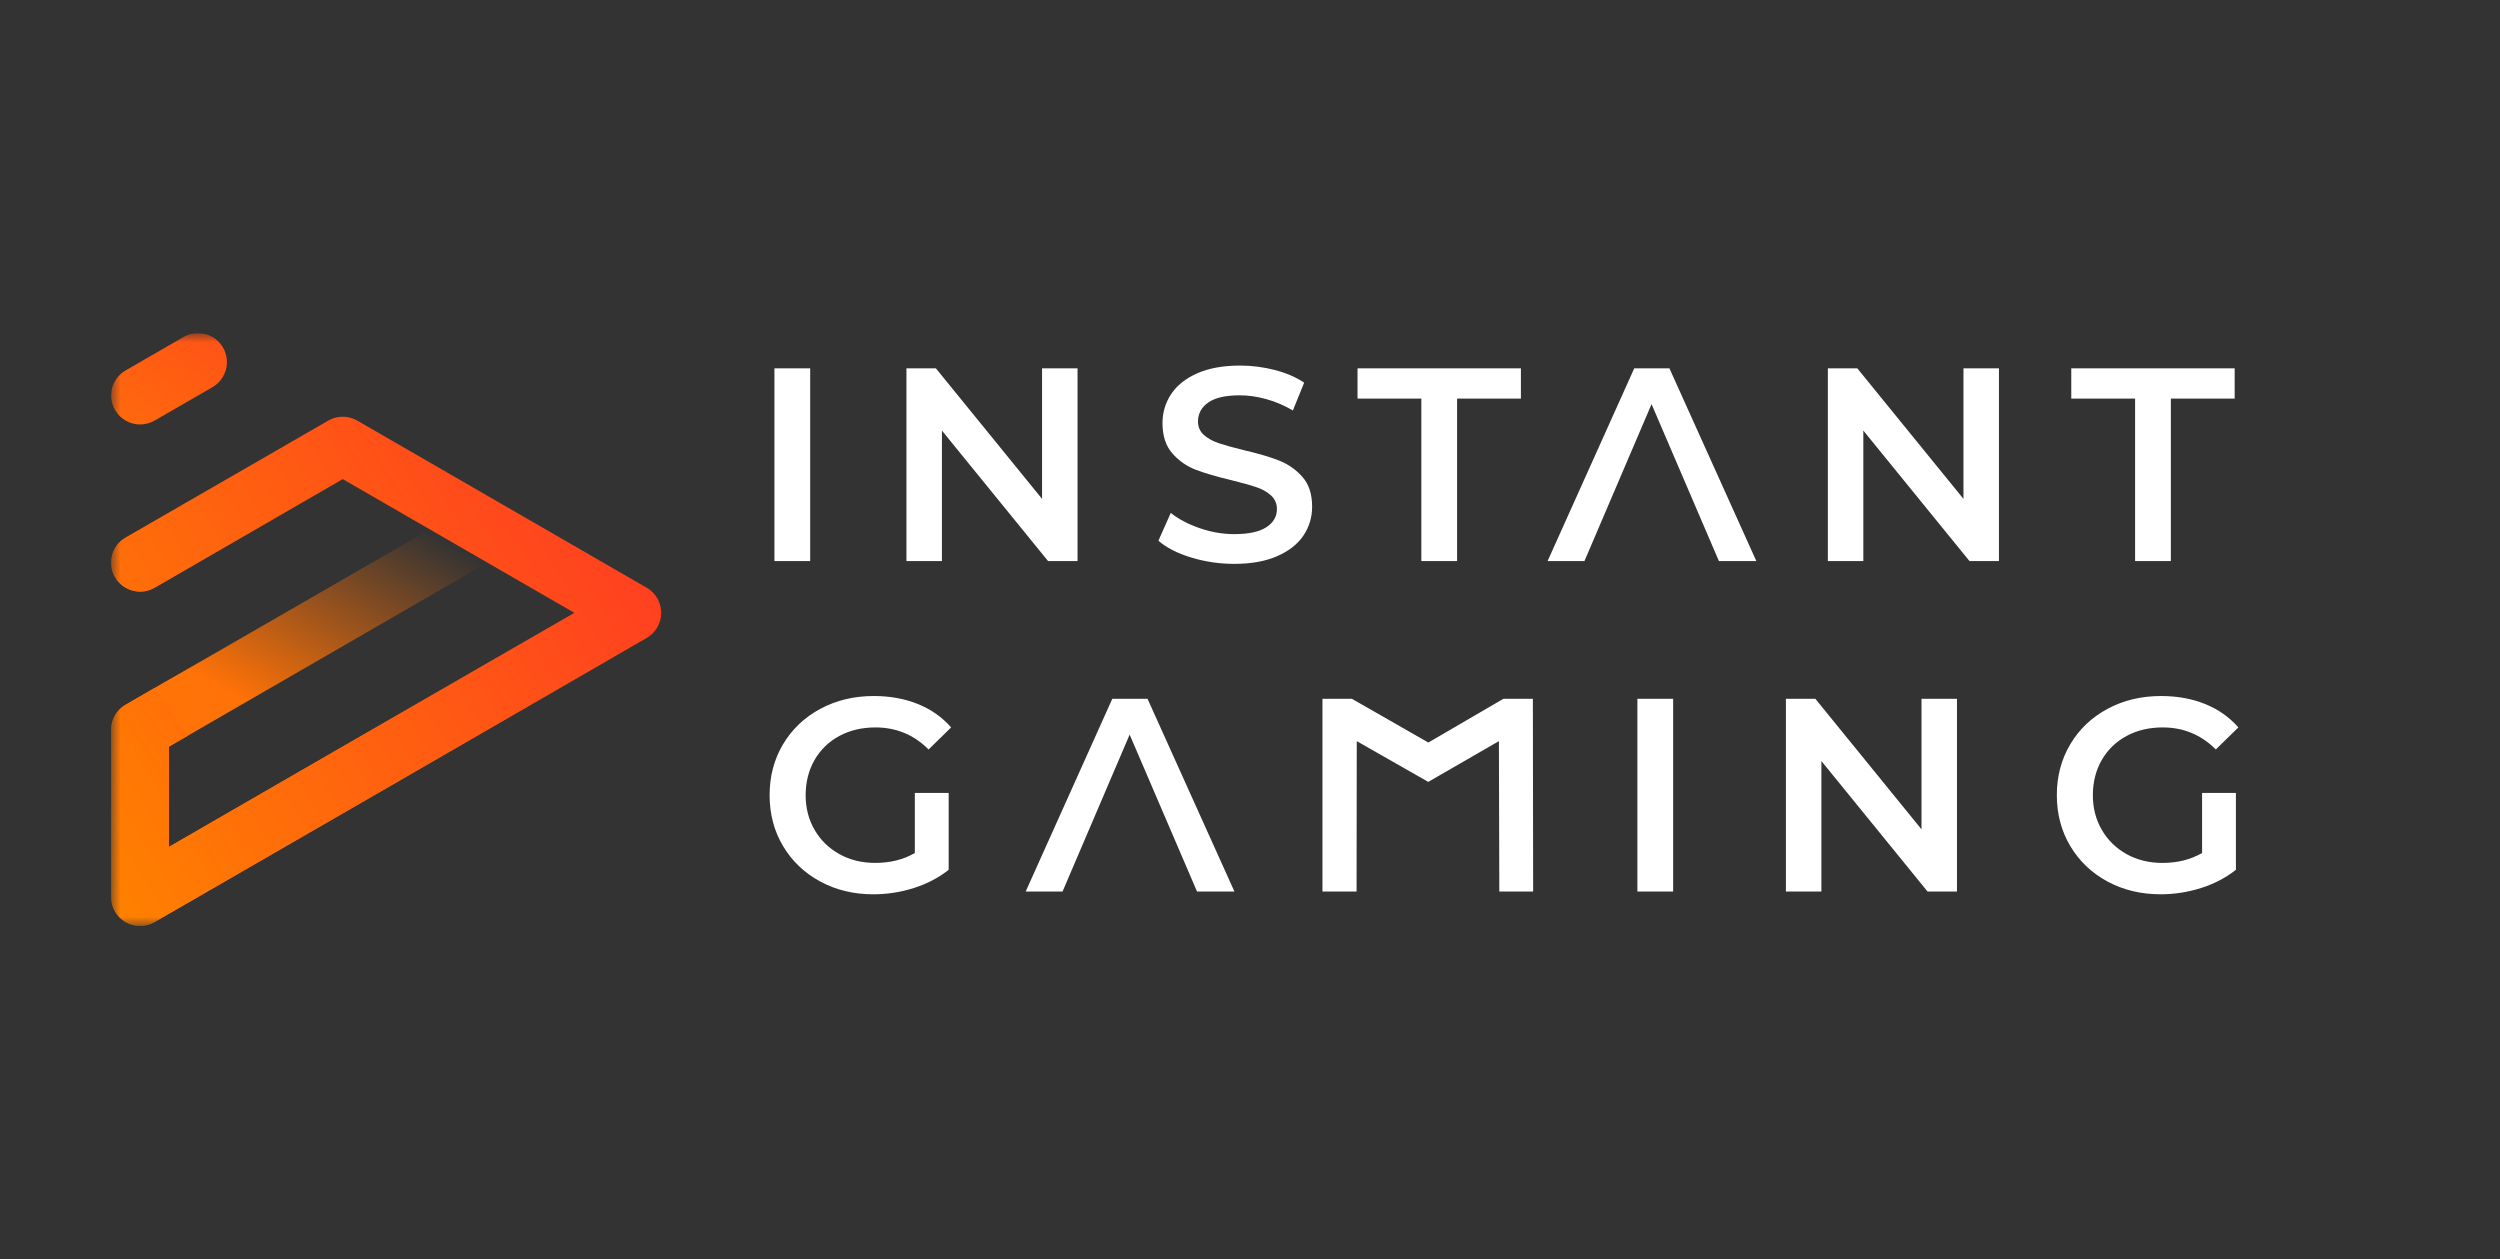 <svg width="135" height="68" viewBox="0 0 135 68" fill="none" xmlns="http://www.w3.org/2000/svg">
    <rect x="0" y="0" width="135" height="68" fill="#333333" stroke="none"/>
    <g clip-path="url(#clip0_3911_12573)">
    <mask id="mask0_3911_12573" style="mask-type:luminance" maskUnits="userSpaceOnUse" x="6" y="18" width="124" height="32">
    <path d="M130 18H6V50H130V18Z" fill="white"/>
    </mask>
    <g mask="url(#mask0_3911_12573)">
    <path fill-rule="evenodd" clip-rule="evenodd" d="M43.75 19.89H41.819V30.299H43.75V19.89ZM50.864 23.251L56.597 30.299H58.187V19.89H56.271V26.939L50.538 19.89H48.948V30.299H50.864V23.251ZM69.059 24.864C68.564 24.671 67.93 24.485 67.157 24.307C66.593 24.168 66.148 24.044 65.821 23.935C65.494 23.826 65.224 23.677 65.011 23.488C64.798 23.3 64.692 23.057 64.692 22.76C64.692 22.334 64.878 21.992 65.249 21.734C65.62 21.476 66.187 21.347 66.95 21.347C67.415 21.347 67.895 21.417 68.39 21.555C68.885 21.694 69.36 21.897 69.816 22.165L70.425 20.663C69.979 20.366 69.449 20.138 68.835 19.979C68.221 19.821 67.597 19.741 66.963 19.741C66.053 19.741 65.282 19.88 64.654 20.158C64.025 20.436 63.555 20.81 63.243 21.28C62.931 21.751 62.775 22.274 62.775 22.849C62.775 23.534 62.951 24.076 63.303 24.478C63.654 24.88 64.075 25.175 64.565 25.363C65.055 25.551 65.696 25.74 66.488 25.928C67.053 26.067 67.498 26.191 67.825 26.3C68.152 26.409 68.421 26.56 68.635 26.753C68.847 26.947 68.954 27.192 68.954 27.49C68.954 27.896 68.763 28.223 68.382 28.471C68.001 28.719 67.424 28.843 66.652 28.843C66.028 28.843 65.406 28.736 64.788 28.523C64.169 28.31 63.646 28.035 63.221 27.698L62.553 29.2C62.988 29.577 63.58 29.879 64.327 30.107C65.075 30.335 65.85 30.449 66.652 30.449C67.563 30.449 68.335 30.31 68.969 30.032C69.602 29.755 70.075 29.383 70.387 28.917C70.699 28.451 70.855 27.93 70.855 27.355C70.855 26.682 70.679 26.146 70.328 25.75C69.976 25.353 69.553 25.058 69.058 24.865L69.059 24.864ZM76.752 30.299H78.683V21.526H82.129V19.89H73.306V21.526H76.752V30.299V30.299ZM88.249 19.89L83.569 30.299H85.56L89.184 21.823L92.822 30.299H94.843L90.149 19.89H88.248H88.249ZM106.027 26.939L100.294 19.89H98.704V30.299H100.62V23.251L106.354 30.299H107.943V19.89H106.027V26.939ZM115.295 30.299H117.226V21.526H120.672V19.89H111.849V21.526H115.295V30.299V30.299ZM45.324 39.742C45.894 39.435 46.544 39.281 47.277 39.281C48.396 39.281 49.352 39.678 50.144 40.471L51.361 39.281C50.876 38.726 50.277 38.305 49.564 38.017C48.851 37.729 48.059 37.585 47.188 37.585C46.118 37.585 45.155 37.816 44.299 38.277C43.442 38.738 42.771 39.375 42.286 40.188C41.801 41.001 41.559 41.917 41.559 42.939C41.559 43.96 41.801 44.877 42.286 45.69C42.771 46.503 43.44 47.14 44.292 47.6C45.143 48.062 46.099 48.292 47.158 48.292C47.911 48.292 48.644 48.178 49.357 47.95C50.069 47.722 50.693 47.395 51.228 46.969V42.82H49.401V46.062C48.787 46.419 48.075 46.597 47.262 46.597C46.539 46.597 45.894 46.439 45.324 46.121C44.755 45.804 44.309 45.368 43.988 44.812C43.666 44.258 43.505 43.633 43.505 42.939C43.505 42.244 43.666 41.59 43.988 41.035C44.309 40.48 44.755 40.049 45.324 39.741V39.742ZM60.065 37.734L55.386 48.144H57.377L61.001 39.668L64.64 48.144H66.66L61.966 37.734H60.065H60.065ZM81.186 37.734L77.131 40.097L73.002 37.734H71.413V48.144H73.255L73.265 40.021L77.126 42.222L80.941 40.021L80.963 48.144H82.79L82.775 37.734H81.186ZM88.419 48.144H90.35V37.734H88.419V48.144ZM103.761 44.783L98.028 37.734H96.439V48.144H98.355V41.095L104.089 48.144H105.677V37.734H103.761V44.783ZM118.912 46.062C118.298 46.419 117.585 46.598 116.773 46.598C116.05 46.598 115.403 46.439 114.835 46.122C114.265 45.804 113.819 45.368 113.498 44.813C113.175 44.258 113.014 43.633 113.014 42.939C113.014 42.245 113.175 41.591 113.498 41.035C113.819 40.48 114.265 40.049 114.835 39.742C115.403 39.435 116.055 39.281 116.787 39.281C117.906 39.281 118.862 39.677 119.654 40.47L120.871 39.281C120.386 38.725 119.788 38.304 119.074 38.016C118.361 37.729 117.569 37.585 116.698 37.585C115.629 37.585 114.665 37.816 113.809 38.276C112.952 38.737 112.281 39.374 111.797 40.187C111.311 41 111.069 41.917 111.069 42.938C111.069 43.959 111.312 44.877 111.797 45.689C112.281 46.502 112.95 47.139 113.802 47.6C114.653 48.061 115.609 48.291 116.668 48.291C117.421 48.291 118.154 48.177 118.867 47.95C119.579 47.721 120.204 47.395 120.739 46.968V42.819H118.912V46.061V46.062Z" fill="white"/>
    <path d="M7.565 22.922C7.025 22.922 6.5 22.641 6.21 22.14C5.778 21.392 6.034 20.436 6.782 20.004L9.909 18.199C10.657 17.767 11.613 18.023 12.045 18.771C12.477 19.519 12.22 20.475 11.473 20.907L8.346 22.712C8.1 22.854 7.831 22.922 7.565 22.922Z" fill="url(#paint0_linear_3911_12573)"/>
    <path d="M31.016 33.093L9.127 45.729L9.127 40.314L26.299 30.394L23.188 28.598L6.782 38.057C6.298 38.336 6 38.852 6 39.411L6 48.437C6 48.996 6.298 49.512 6.782 49.791C7.024 49.931 7.294 50.001 7.564 50.001C7.834 50.001 8.104 49.931 8.345 49.791L34.925 34.447C35.408 34.167 35.706 33.651 35.706 33.093C35.706 32.534 35.408 32.018 34.925 31.739L27.134 27.241C27.117 27.231 27.1 27.221 27.083 27.212L19.29 22.712C18.806 22.433 18.21 22.433 17.726 22.712L6.782 29.031C6.034 29.462 5.778 30.419 6.21 31.166C6.499 31.668 7.025 31.948 7.565 31.948C7.83 31.948 8.099 31.881 8.345 31.739L18.508 25.872L31.016 33.093Z" fill="url(#paint1_linear_3911_12573)"/>
    <path d="M31.016 33.093L9.127 45.729L9.127 40.314L26.299 30.394L23.188 28.598L6.782 38.057C6.298 38.336 6 38.852 6 39.411L6 48.437C6 48.996 6.298 49.512 6.782 49.791C7.024 49.931 7.294 50.001 7.564 50.001C7.834 50.001 8.104 49.931 8.345 49.791L34.925 34.447C35.408 34.167 35.706 33.651 35.706 33.093C35.706 32.534 35.408 32.018 34.925 31.739L27.134 27.241C27.117 27.231 27.1 27.221 27.083 27.212L19.29 22.712C18.806 22.433 18.21 22.433 17.726 22.712L6.782 29.031C6.034 29.462 5.778 30.419 6.21 31.166C6.499 31.668 7.025 31.948 7.565 31.948C7.83 31.948 8.099 31.881 8.345 31.739L18.508 25.872L31.016 33.093Z" fill="url(#paint2_radial_3911_12573)"/>
    <path d="M31.016 33.093L9.127 45.729L9.127 40.314L10.117 39.742L8.345 37.156L6.782 38.057C6.298 38.336 6 38.852 6 39.411L6 48.437C6 48.996 6.298 49.512 6.782 49.791C7.024 49.931 7.294 50.001 7.564 50.001C7.834 50.001 8.104 49.931 8.345 49.791L34.925 34.447C35.408 34.167 35.706 33.651 35.706 33.093C35.706 32.534 35.408 32.018 34.925 31.739L27.134 27.241C27.117 27.231 27.1 27.221 27.083 27.212L19.29 22.712C18.806 22.433 18.21 22.433 17.726 22.712L6.782 29.031C6.034 29.462 5.778 30.419 6.21 31.166C6.499 31.668 7.025 31.948 7.565 31.948C7.83 31.948 8.099 31.881 8.345 31.739L18.508 25.872L31.016 33.093Z" fill="url(#paint3_linear_3911_12573)"/>
    </g>
    </g>
    <defs>
    <linearGradient id="paint0_linear_3911_12573" x1="6.856" y1="25.142" x2="11.798" y2="17.992" gradientUnits="userSpaceOnUse">
    <stop offset="0.26" stop-color="#FF670D"/>
    <stop offset="1" stop-color="#FF5317"/>
    </linearGradient>
    <linearGradient id="paint1_linear_3911_12573" x1="10.399" y1="36.25" x2="16.85" y2="25.014" gradientUnits="userSpaceOnUse">
    <stop stop-color="#FF7207"/>
    <stop offset="1" stop-color="#FF7208" stop-opacity="0"/>
    </linearGradient>
    <radialGradient id="paint2_radial_3911_12573" cx="0" cy="0" r="1" gradientUnits="userSpaceOnUse" gradientTransform="translate(8.945 37.551) rotate(2.728) scale(2.692 2.912)">
    <stop stop-color="#FF7307"/>
    <stop offset="1" stop-color="#FF7408" stop-opacity="0"/>
    </radialGradient>
    <linearGradient id="paint3_linear_3911_12573" x1="7.11" y1="50.001" x2="35.717" y2="32.555" gradientUnits="userSpaceOnUse">
    <stop stop-color="#FF8000"/>
    <stop offset="1" stop-color="#FF4020"/>
    </linearGradient>
    <clipPath id="clip0_3911_12573">
    <rect width="124" height="32" fill="white" transform="translate(6 18)"/>
    </clipPath>
    </defs>
    </svg>
    
